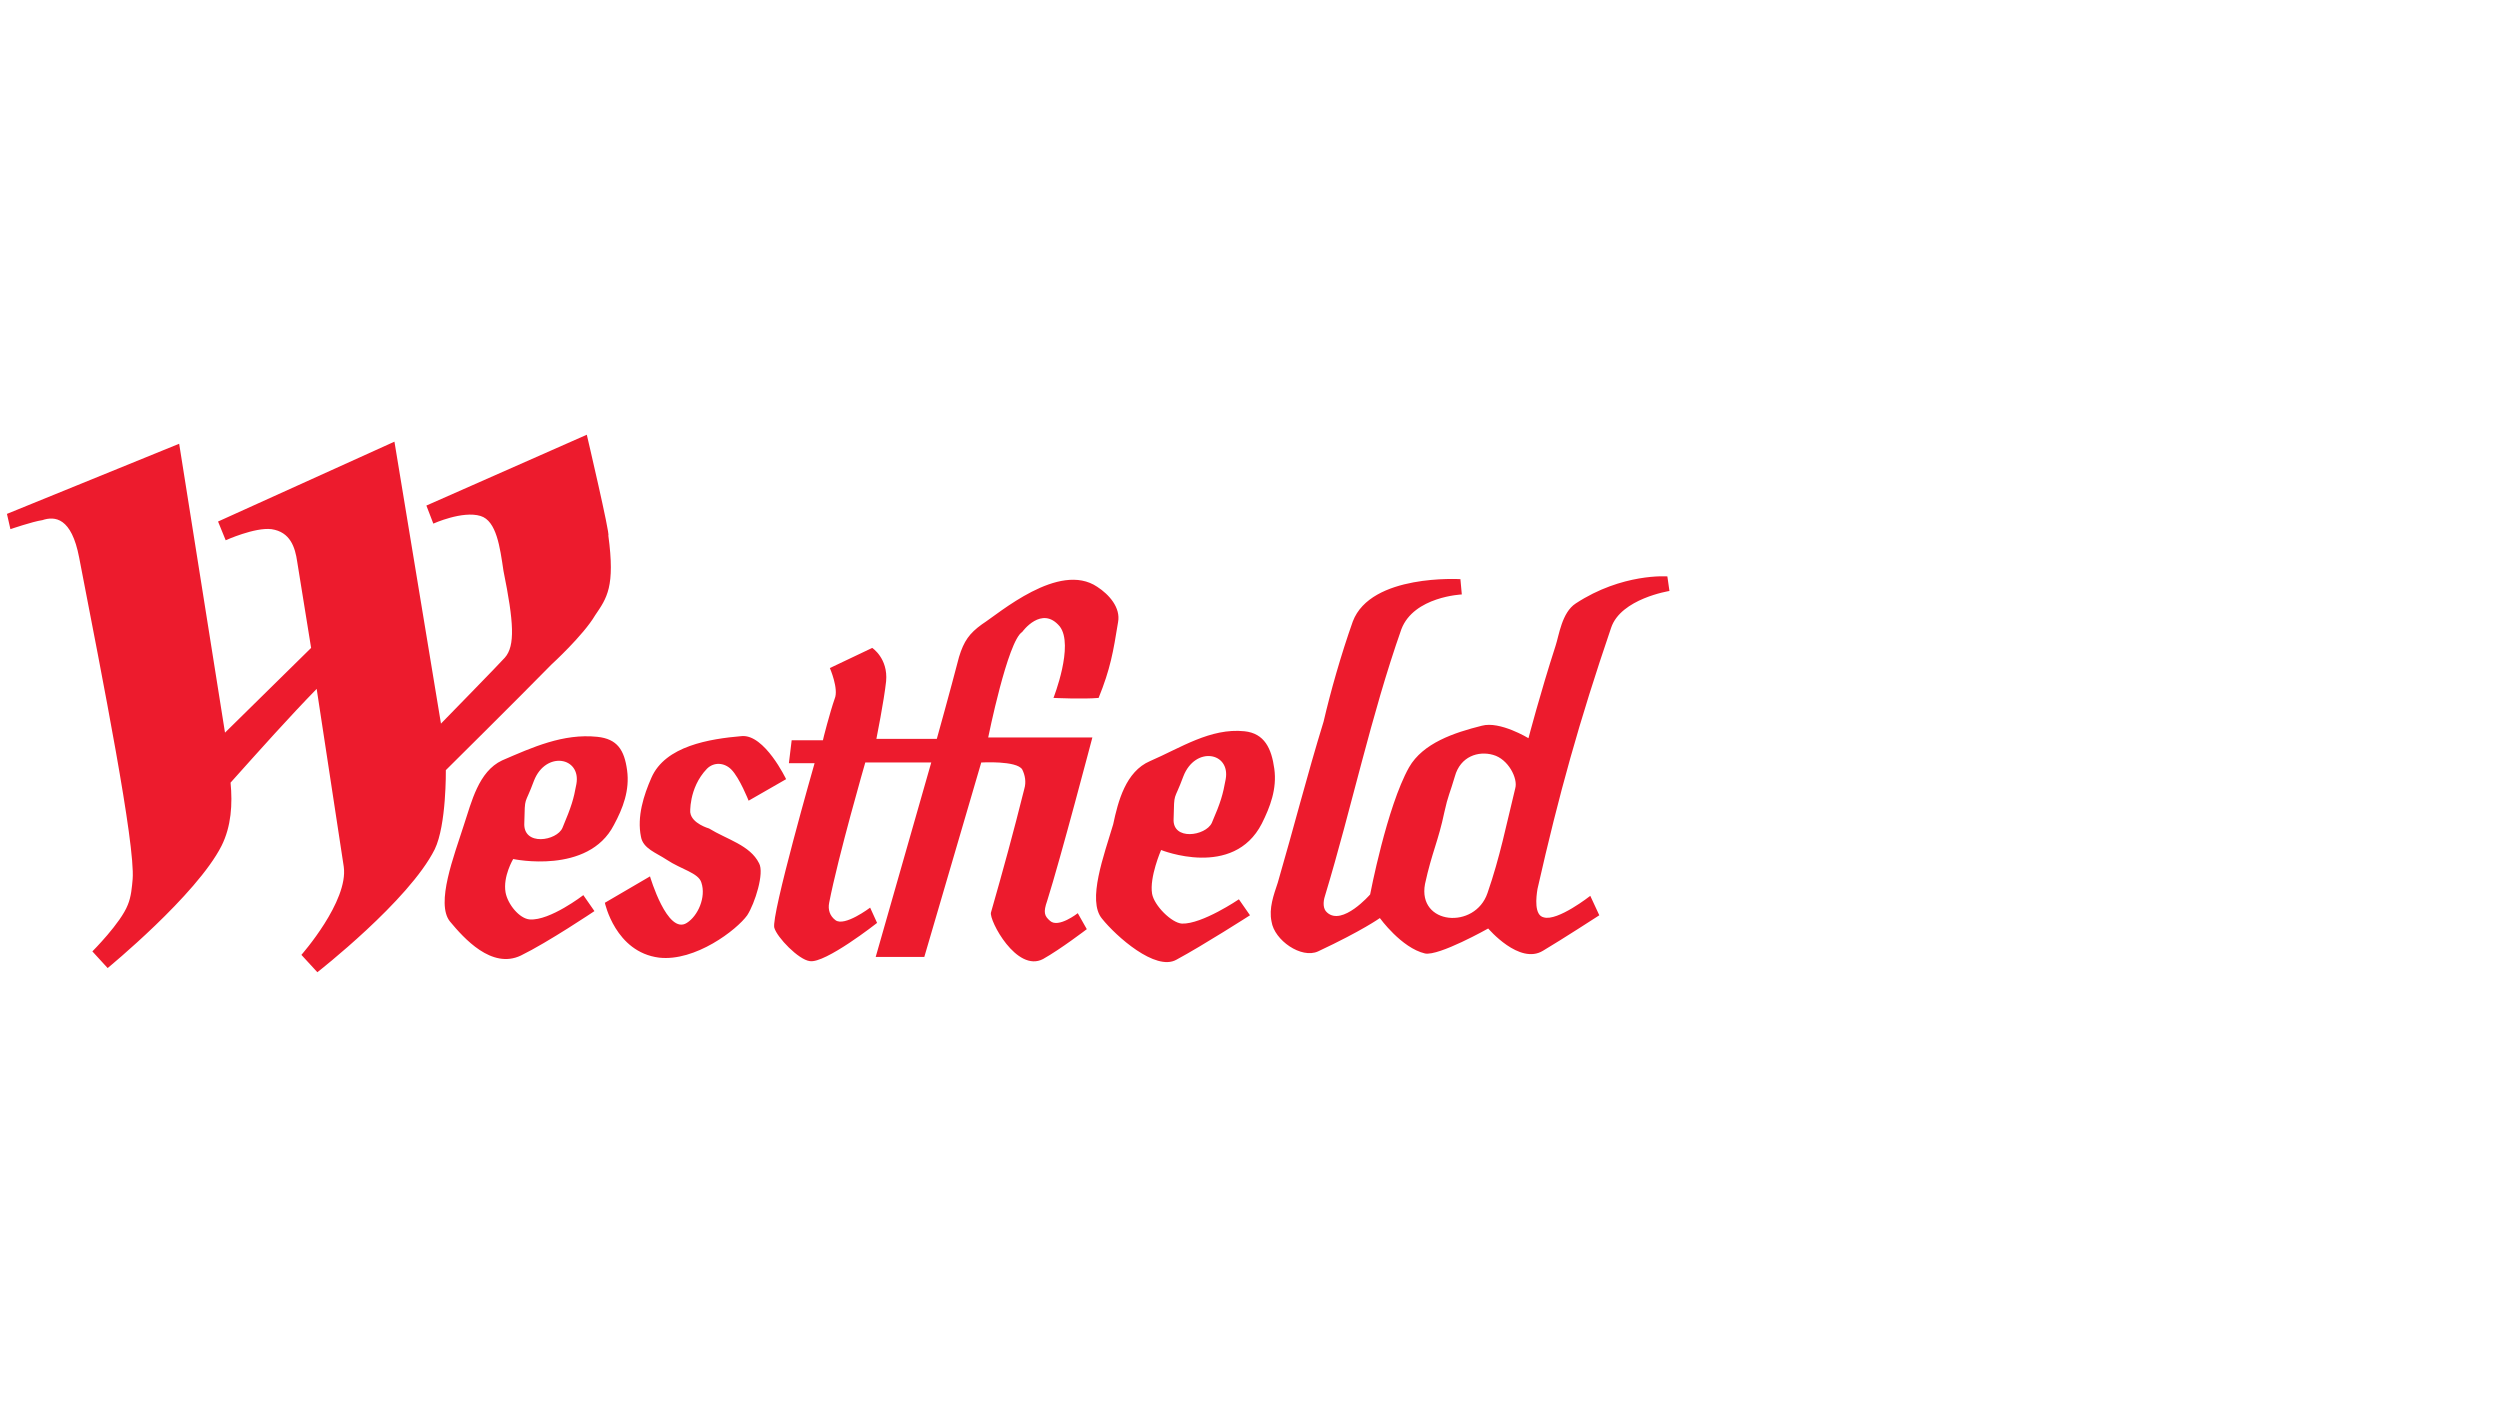 <?xml version="1.0" encoding="utf-8"?>
<!-- Generator: Adobe Illustrator 24.3.0, SVG Export Plug-In . SVG Version: 6.00 Build 0)  -->
<svg version="1.1" id="Layer_1" xmlns="http://www.w3.org/2000/svg" xmlns:xlink="http://www.w3.org/1999/xlink" x="0px" y="0px"
	 viewBox="0 0 360 203" style="enable-background:new 0 0 360 203;" xml:space="preserve">
<style type="text/css">
	.st0{fill:#ED1B2D;}
</style>
<path class="st0" d="M79.4,95.7c-5,5.1-15.2,15.2-15.2,15.2s0.1,7.9-1.6,11.4c-3.7,7.4-16.9,17.7-16.9,17.7l-2.3-2.5
	c0,0,6.8-7.7,6.1-12.7l-3.9-25.6c-4,4.1-8.1,8.7-12.4,13.5c0.3,3.1,0.1,6.3-1.3,9.1c-3.6,7.1-16.4,17.6-16.4,17.6l-2.2-2.4
	c0,0,4.1-4.1,5.1-6.7c0.5-1.2,0.6-2.6,0.7-3.7c0.4-5-4.3-28.7-7.7-46.3c-1.1-5.8-3.5-6-5.3-5.4c-1.4,0.2-4.6,1.3-4.6,1.3L1,74
	l24.8-10.1l6.6,41.6l12.4-12.2l-2-12.4c-0.3-2.1-1-4.3-3.7-4.7c-2.4-0.3-6.6,1.6-6.6,1.6l-1.1-2.7l25.4-11.5l6.7,40.6
	c0,0,8.6-8.8,9.2-9.5c1.5-1.7,1.3-5.1-0.2-12.5c-0.5-3.4-1-7.2-3.3-7.9c-2.6-0.8-6.8,1.1-6.8,1.1l-1-2.6l23.1-10.2
	c0,0,3.4,14.5,3.1,14.5c1,7.4-0.2,9-1.9,11.5C84,91.5,79.4,95.7,79.4,95.7 M92.3,120.5c-0.6-2.9,0.4-6,1.5-8.5c2-4.6,8.4-5.6,13-6
	c3.3-0.3,6.4,6.2,6.4,6.2l-5.4,3.1c0,0-1.3-3.3-2.5-4.5c-1-1-2.5-1.1-3.5-0.1c-2.7,2.8-2.4,6.6-2.4,6.3c0.2,1.6,2.7,2.3,2.7,2.3
	c2.6,1.6,5.9,2.4,7.2,5c0.8,1.4-0.6,5.8-1.7,7.5c-1.5,2.1-7.5,6.7-12.7,6.1c-6.3-0.8-7.8-7.9-7.8-7.9l6.5-3.8c0,0,2.5,8.5,5.3,6.7
	c1.6-1,2.8-3.7,2.1-5.8c-0.4-1.4-2.9-1.9-5-3.3C94.5,122.8,92.6,122.2,92.3,120.5 M120.2,100.6c0.6-1.4-0.7-4.4-0.7-4.4l6.1-2.9
	c0,0,2.3,1.5,2,4.8c-0.3,2.8-1.4,8.3-1.4,8.3h8.7c0,0,1.9-6.8,3.2-11.8c0.7-2.3,1.5-3.4,3.3-4.7c2.5-1.6,11.1-9.1,16.6-5.4
	c1.7,1.1,3.4,3,3,5.1c-0.7,4.3-1.1,6.7-2.8,10.9c-2.2,0.2-6.5,0-6.5,0s3-7.6,0.9-10.3c-2.6-3.1-5.4,0.8-5.4,0.8
	c-2.1,1.3-4.9,15.2-4.9,15.2h15c0,0-4.6,17.5-6.5,23.5c-0.6,1.7-0.4,2.2,0.4,2.9c1.2,1.1,4-1.1,4-1.1l1.3,2.3c0,0-3.8,2.9-6.3,4.3
	c-3.8,2-7.8-5.6-7.5-6.7c1.8-6.3,3.2-11.4,4.8-17.8c0.3-1,0.1-2-0.3-2.8c-0.8-1.3-5.9-1-5.9-1l-8.2,28h-7l8-28h-9.5
	c0,0-3.9,13.5-5.2,20.2c-0.2,1,0.1,1.9,0.9,2.5c1.3,1,5-1.8,5-1.8l1,2.2c0,0-7.5,5.9-9.7,5.5c-1.6-0.2-4.7-3.4-5.1-4.8
	c-0.5-1.7,5.8-23.7,5.8-23.7h-3.7l0.4-3.3h4.5C118.5,106.5,119.5,102.6,120.2,100.6 M194.8,89.5c2.6-6.9,15.5-6.1,15.5-6.1l0.2,2.2
	c0,0-6.9,0.3-8.7,5c-4.4,12.5-7.1,25.5-11,38.4c-0.3,0.9-0.3,1.9,0.3,2.4c2.2,2,6.2-2.6,6.2-2.6s2.4-12.6,5.6-18.3
	c2-3.5,6.5-5,10.5-6c2.6-0.7,6.7,1.8,6.7,1.8s1.7-6.5,3.9-13.3c0.5-1.5,0.9-4.8,2.9-6.1c6.7-4.4,13.2-3.9,13.2-3.9l0.3,2.1
	c0,0-7,1.1-8.4,5.3c-4.6,13.5-7.5,23.9-10.6,37.6c-0.2,1.2-0.5,3.8,0.9,4.1c2,0.6,6.7-3.1,6.7-3.1l1.3,2.8c0,0-5.4,3.5-8.1,5.1
	c-3.4,2.1-7.9-3.2-7.9-3.2s-7.1,4-9.1,3.6c-3.4-0.8-6.5-5.1-6.5-5.1s-2.5,1.8-8.9,4.8c-2.4,1.1-6.3-1.6-6.7-4.3
	c-0.4-1.9,0.3-3.8,0.9-5.6c2.3-7.9,4.2-15.4,6.6-23.2C191.6,99.6,193.1,94.3,194.8,89.5 M165.6,109.6c4.4-1.9,8.7-4.8,13.6-4.3
	c2.9,0.3,3.9,2.5,4.3,5.4c0.4,2.9-0.6,5.5-1.8,7.9c-4.1,8-14.5,3.8-14.5,3.8s-1.7,3.9-1.3,6.3c0.3,1.7,2.8,4.2,4.3,4.3
	c2.9,0.1,8.2-3.5,8.2-3.5l1.6,2.3c0,0-6.7,4.3-10.6,6.4c-3,1.7-8.7-3.4-10.7-5.9c-2.2-2.6,0.3-9.2,1.6-13.6
	C161,115.4,162.1,111.1,165.6,109.6 M72.3,109.5c4.4-1.9,8.8-3.9,13.7-3.4c2.9,0.3,3.9,1.9,4.3,4.8c0.4,2.9-0.6,5.5-1.9,7.9
	c-3.7,7.2-14.5,4.9-14.5,4.9s-1.5,2.5-1.1,4.8c0.3,1.7,2,3.8,3.5,3.9c2.9,0.2,7.7-3.5,7.7-3.5l1.6,2.3c0,0-6.7,4.5-10.6,6.4
	c-4.2,2-8.2-2.5-10.2-4.9c-2.1-2.6,0.6-9.5,2-13.9C67.9,115.5,68.9,111.1,72.3,109.5 M205.2,127.3c-1.1,5.9,7.2,6.6,9,1.3
	c1.8-5.2,2.7-9.8,4-15.1c0.4-1.4-1-4.2-3.2-4.8c-2.1-0.6-4.7,0.2-5.5,3.1c-0.7,2.4-1,2.8-1.5,5.1
	C207.1,121.2,206.2,122.7,205.2,127.3 M81,119.2c1.3-3.1,1.6-4.1,2-6.3c0.7-3.9-4.4-4.8-6.1-0.5c-1.4,3.8-1.3,2-1.4,6.1
	C75.3,121.9,80.2,121.1,81,119.2 M174.5,118.5c1.3-3,1.6-4.1,2-6.3c0.7-3.9-4.4-4.8-6.1-0.4c-1.4,3.8-1.3,2-1.4,6.1
	C168.8,121.1,173.6,120.4,174.5,118.5"/>
</svg>
